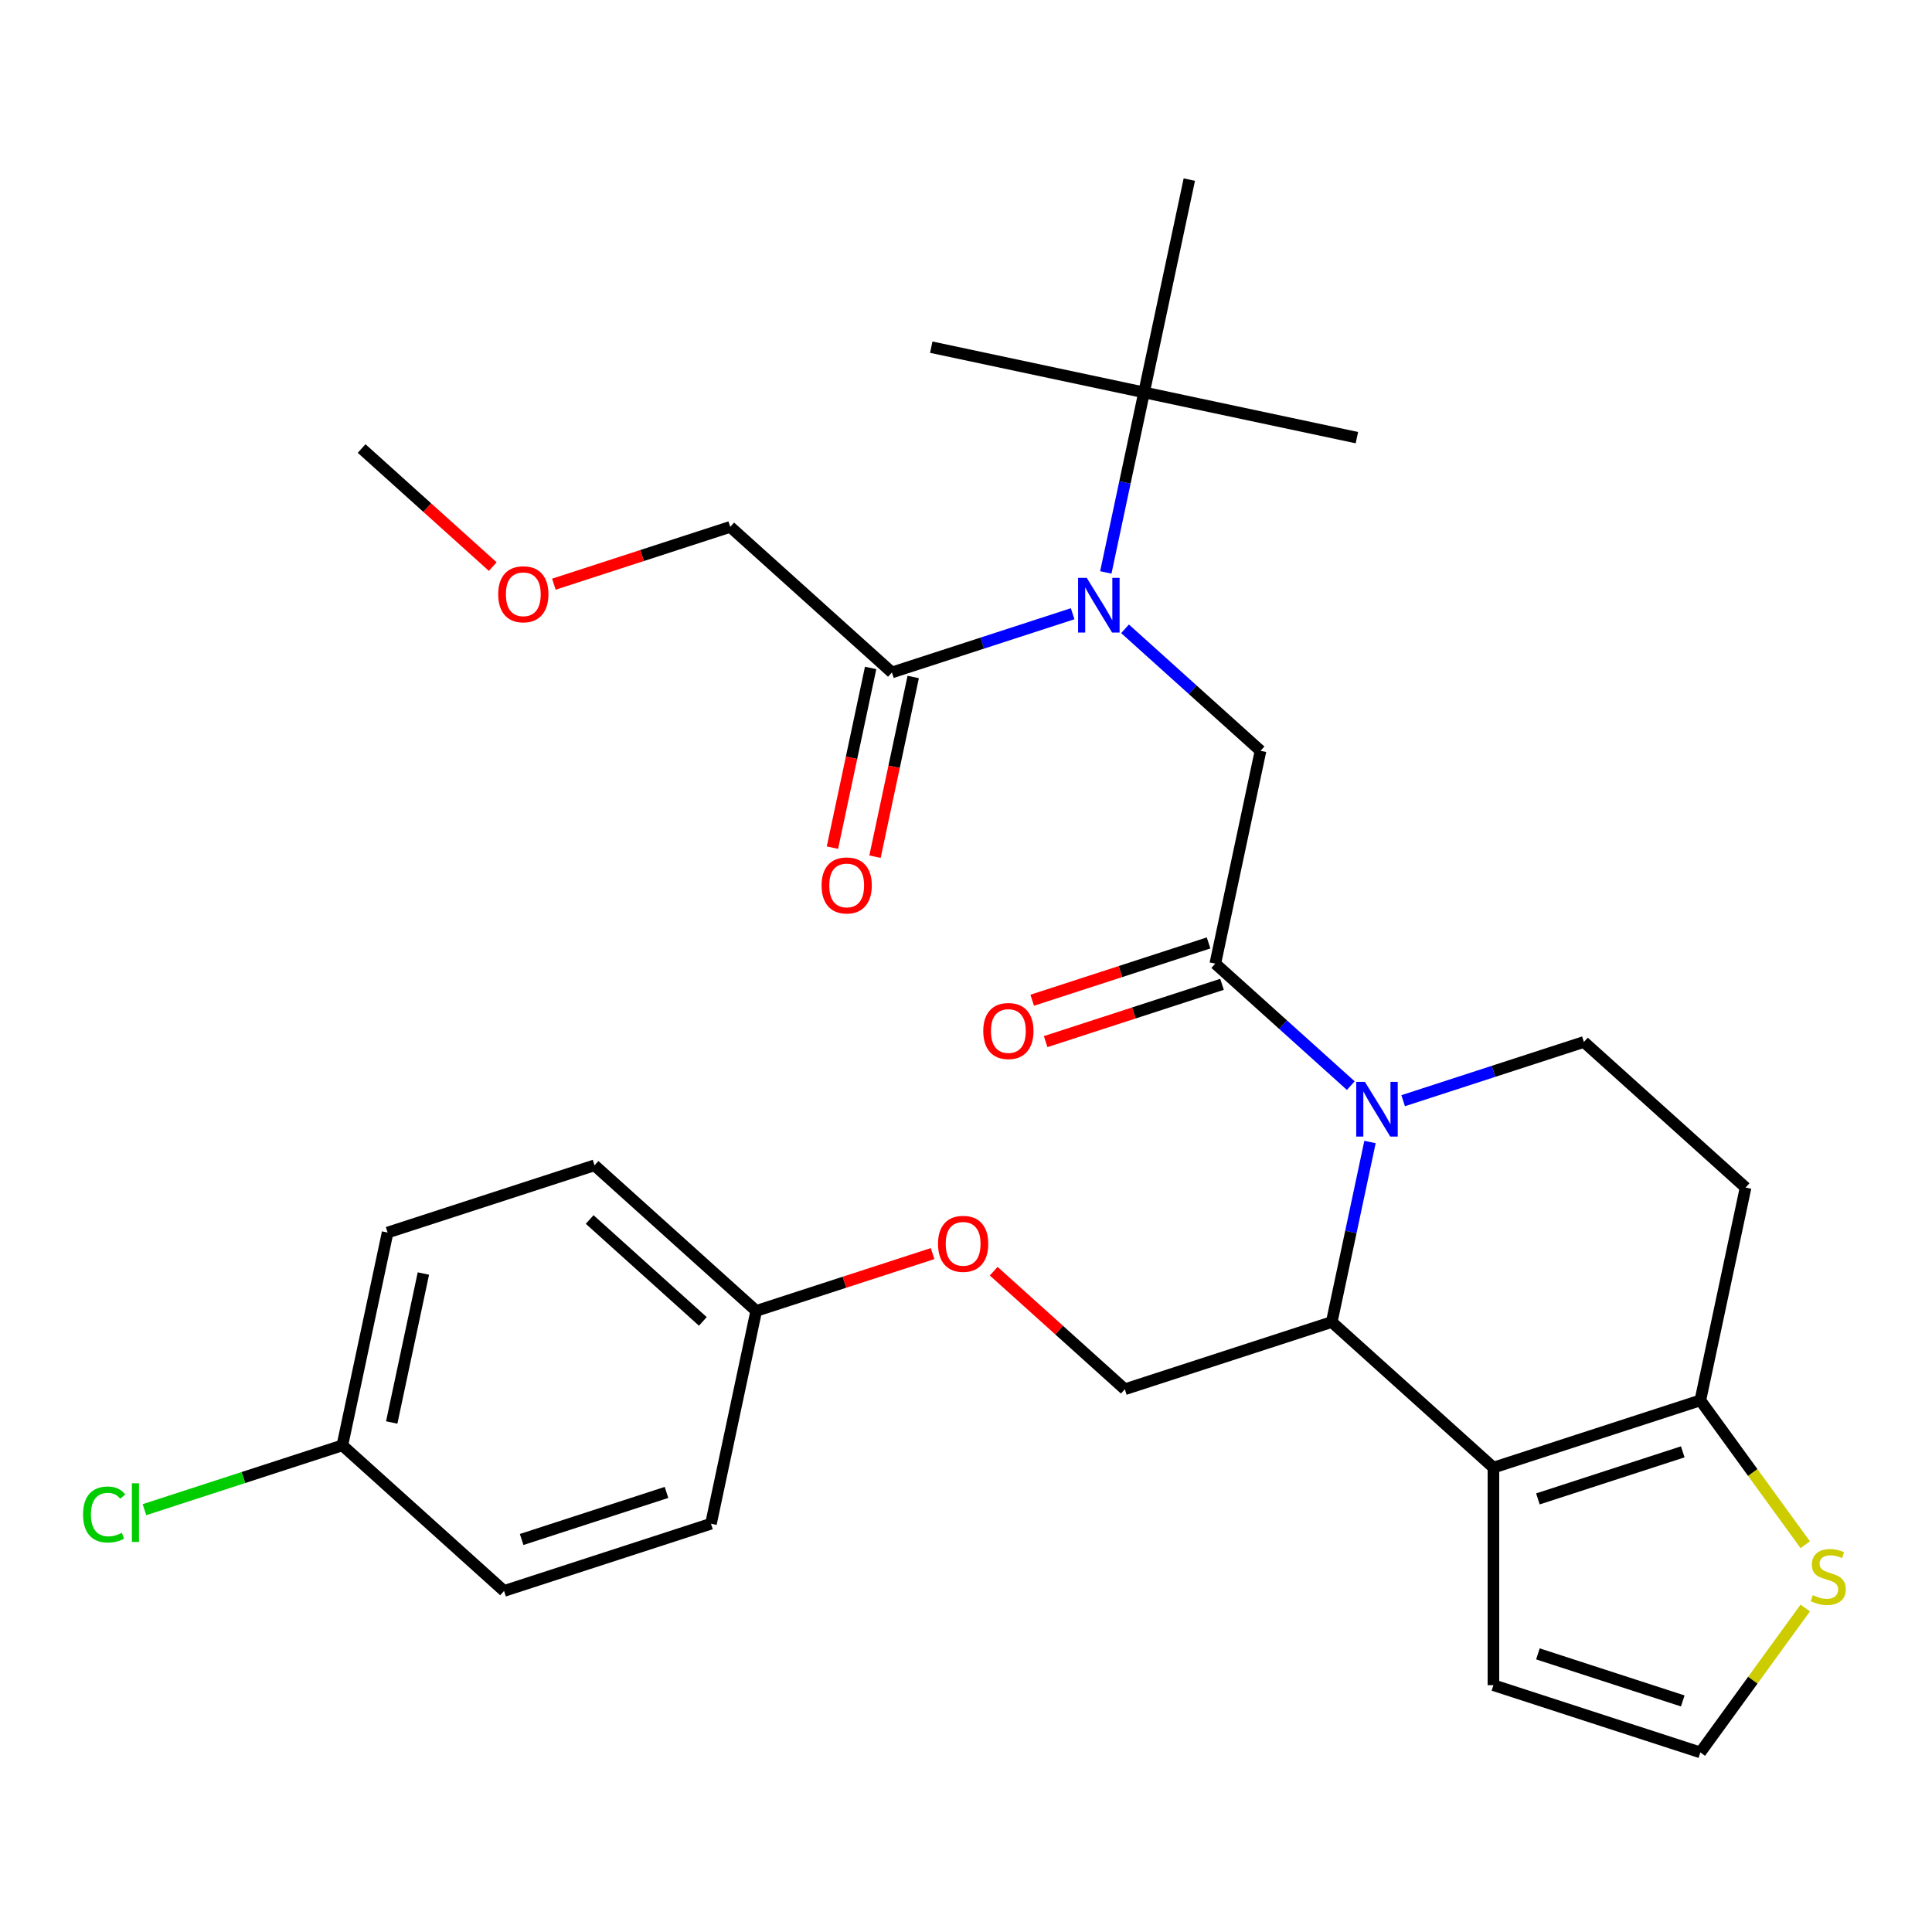 <?xml version='1.0' encoding='iso-8859-1'?>
<svg version='1.1' baseProfile='full'
              xmlns='http://www.w3.org/2000/svg'
                      xmlns:rdkit='http://www.rdkit.org/xml'
                      xmlns:xlink='http://www.w3.org/1999/xlink'
                  xml:space='preserve'
width='1000px' height='1000px' viewBox='0 0 1000 1000'>
<!-- END OF HEADER -->
<rect style='opacity:1.0;fill:#FFFFFF;stroke:none' width='1000' height='1000' x='0' y='0'> </rect>
<path class='bond-0' d='M 377.968,272.709 L 332.324,287.54' style='fill:none;fill-rule:evenodd;stroke:#000000;stroke-width:6px;stroke-linecap:butt;stroke-linejoin:miter;stroke-opacity:1' />
<path class='bond-0' d='M 332.324,287.54 L 286.681,302.37' style='fill:none;fill-rule:evenodd;stroke:#FF0000;stroke-width:6px;stroke-linecap:butt;stroke-linejoin:miter;stroke-opacity:1' />
<path class='bond-1' d='M 377.968,272.709 L 461.656,348.063' style='fill:none;fill-rule:evenodd;stroke:#000000;stroke-width:6px;stroke-linecap:butt;stroke-linejoin:miter;stroke-opacity:1' />
<path class='bond-2' d='M 582.314,325.468 L 617.38,357.042' style='fill:none;fill-rule:evenodd;stroke:#0000FF;stroke-width:6px;stroke-linecap:butt;stroke-linejoin:miter;stroke-opacity:1' />
<path class='bond-2' d='M 617.38,357.042 L 652.447,388.616' style='fill:none;fill-rule:evenodd;stroke:#000000;stroke-width:6px;stroke-linecap:butt;stroke-linejoin:miter;stroke-opacity:1' />
<path class='bond-3' d='M 555.203,317.667 L 508.429,332.865' style='fill:none;fill-rule:evenodd;stroke:#0000FF;stroke-width:6px;stroke-linecap:butt;stroke-linejoin:miter;stroke-opacity:1' />
<path class='bond-3' d='M 508.429,332.865 L 461.656,348.063' style='fill:none;fill-rule:evenodd;stroke:#000000;stroke-width:6px;stroke-linecap:butt;stroke-linejoin:miter;stroke-opacity:1' />
<path class='bond-4' d='M 572.366,296.288 L 582.269,249.699' style='fill:none;fill-rule:evenodd;stroke:#0000FF;stroke-width:6px;stroke-linecap:butt;stroke-linejoin:miter;stroke-opacity:1' />
<path class='bond-4' d='M 582.269,249.699 L 592.172,203.11' style='fill:none;fill-rule:evenodd;stroke:#000000;stroke-width:6px;stroke-linecap:butt;stroke-linejoin:miter;stroke-opacity:1' />
<path class='bond-5' d='M 450.641,345.721 L 440.755,392.23' style='fill:none;fill-rule:evenodd;stroke:#000000;stroke-width:6px;stroke-linecap:butt;stroke-linejoin:miter;stroke-opacity:1' />
<path class='bond-5' d='M 440.755,392.23 L 430.869,438.739' style='fill:none;fill-rule:evenodd;stroke:#FF0000;stroke-width:6px;stroke-linecap:butt;stroke-linejoin:miter;stroke-opacity:1' />
<path class='bond-5' d='M 472.671,350.404 L 462.786,396.913' style='fill:none;fill-rule:evenodd;stroke:#000000;stroke-width:6px;stroke-linecap:butt;stroke-linejoin:miter;stroke-opacity:1' />
<path class='bond-5' d='M 462.786,396.913 L 452.9,443.422' style='fill:none;fill-rule:evenodd;stroke:#FF0000;stroke-width:6px;stroke-linecap:butt;stroke-linejoin:miter;stroke-opacity:1' />
<path class='bond-6' d='M 255.05,293.269 L 221.113,262.712' style='fill:none;fill-rule:evenodd;stroke:#FF0000;stroke-width:6px;stroke-linecap:butt;stroke-linejoin:miter;stroke-opacity:1' />
<path class='bond-6' d='M 221.113,262.712 L 187.177,232.155' style='fill:none;fill-rule:evenodd;stroke:#000000;stroke-width:6px;stroke-linecap:butt;stroke-linejoin:miter;stroke-opacity:1' />
<path class='bond-7' d='M 482.019,179.696 L 592.172,203.11' style='fill:none;fill-rule:evenodd;stroke:#000000;stroke-width:6px;stroke-linecap:butt;stroke-linejoin:miter;stroke-opacity:1' />
<path class='bond-8' d='M 592.172,203.11 L 702.325,226.524' style='fill:none;fill-rule:evenodd;stroke:#000000;stroke-width:6px;stroke-linecap:butt;stroke-linejoin:miter;stroke-opacity:1' />
<path class='bond-9' d='M 592.172,203.11 L 615.586,92.957' style='fill:none;fill-rule:evenodd;stroke:#000000;stroke-width:6px;stroke-linecap:butt;stroke-linejoin:miter;stroke-opacity:1' />
<path class='bond-10' d='M 709.113,591.098 L 699.21,637.687' style='fill:none;fill-rule:evenodd;stroke:#0000FF;stroke-width:6px;stroke-linecap:butt;stroke-linejoin:miter;stroke-opacity:1' />
<path class='bond-10' d='M 699.21,637.687 L 689.308,684.276' style='fill:none;fill-rule:evenodd;stroke:#000000;stroke-width:6px;stroke-linecap:butt;stroke-linejoin:miter;stroke-opacity:1' />
<path class='bond-11' d='M 699.166,561.918 L 664.1,530.344' style='fill:none;fill-rule:evenodd;stroke:#0000FF;stroke-width:6px;stroke-linecap:butt;stroke-linejoin:miter;stroke-opacity:1' />
<path class='bond-11' d='M 664.1,530.344 L 629.033,498.77' style='fill:none;fill-rule:evenodd;stroke:#000000;stroke-width:6px;stroke-linecap:butt;stroke-linejoin:miter;stroke-opacity:1' />
<path class='bond-12' d='M 726.277,569.719 L 773.05,554.521' style='fill:none;fill-rule:evenodd;stroke:#0000FF;stroke-width:6px;stroke-linecap:butt;stroke-linejoin:miter;stroke-opacity:1' />
<path class='bond-12' d='M 773.05,554.521 L 819.824,539.323' style='fill:none;fill-rule:evenodd;stroke:#000000;stroke-width:6px;stroke-linecap:butt;stroke-linejoin:miter;stroke-opacity:1' />
<path class='bond-13' d='M 625.553,488.059 L 579.91,502.89' style='fill:none;fill-rule:evenodd;stroke:#000000;stroke-width:6px;stroke-linecap:butt;stroke-linejoin:miter;stroke-opacity:1' />
<path class='bond-13' d='M 579.91,502.89 L 534.266,517.72' style='fill:none;fill-rule:evenodd;stroke:#FF0000;stroke-width:6px;stroke-linecap:butt;stroke-linejoin:miter;stroke-opacity:1' />
<path class='bond-13' d='M 632.513,509.48 L 586.869,524.31' style='fill:none;fill-rule:evenodd;stroke:#000000;stroke-width:6px;stroke-linecap:butt;stroke-linejoin:miter;stroke-opacity:1' />
<path class='bond-13' d='M 586.869,524.31 L 541.226,539.141' style='fill:none;fill-rule:evenodd;stroke:#FF0000;stroke-width:6px;stroke-linecap:butt;stroke-linejoin:miter;stroke-opacity:1' />
<path class='bond-14' d='M 629.033,498.77 L 652.447,388.616' style='fill:none;fill-rule:evenodd;stroke:#000000;stroke-width:6px;stroke-linecap:butt;stroke-linejoin:miter;stroke-opacity:1' />
<path class='bond-15' d='M 689.308,684.276 L 772.996,759.63' style='fill:none;fill-rule:evenodd;stroke:#000000;stroke-width:6px;stroke-linecap:butt;stroke-linejoin:miter;stroke-opacity:1' />
<path class='bond-16' d='M 689.308,684.276 L 582.205,719.076' style='fill:none;fill-rule:evenodd;stroke:#000000;stroke-width:6px;stroke-linecap:butt;stroke-linejoin:miter;stroke-opacity:1' />
<path class='bond-17' d='M 819.824,539.323 L 903.512,614.677' style='fill:none;fill-rule:evenodd;stroke:#000000;stroke-width:6px;stroke-linecap:butt;stroke-linejoin:miter;stroke-opacity:1' />
<path class='bond-18' d='M 903.512,614.677 L 880.098,724.83' style='fill:none;fill-rule:evenodd;stroke:#000000;stroke-width:6px;stroke-linecap:butt;stroke-linejoin:miter;stroke-opacity:1' />
<path class='bond-19' d='M 772.996,759.63 L 880.098,724.83' style='fill:none;fill-rule:evenodd;stroke:#000000;stroke-width:6px;stroke-linecap:butt;stroke-linejoin:miter;stroke-opacity:1' />
<path class='bond-19' d='M 796.021,775.83 L 870.993,751.47' style='fill:none;fill-rule:evenodd;stroke:#000000;stroke-width:6px;stroke-linecap:butt;stroke-linejoin:miter;stroke-opacity:1' />
<path class='bond-20' d='M 772.996,759.63 L 772.996,872.244' style='fill:none;fill-rule:evenodd;stroke:#000000;stroke-width:6px;stroke-linecap:butt;stroke-linejoin:miter;stroke-opacity:1' />
<path class='bond-21' d='M 880.098,724.83 L 907.247,762.197' style='fill:none;fill-rule:evenodd;stroke:#000000;stroke-width:6px;stroke-linecap:butt;stroke-linejoin:miter;stroke-opacity:1' />
<path class='bond-21' d='M 907.247,762.197 L 934.396,799.564' style='fill:none;fill-rule:evenodd;stroke:#CCCC00;stroke-width:6px;stroke-linecap:butt;stroke-linejoin:miter;stroke-opacity:1' />
<path class='bond-22' d='M 934.396,832.309 L 907.247,869.676' style='fill:none;fill-rule:evenodd;stroke:#CCCC00;stroke-width:6px;stroke-linecap:butt;stroke-linejoin:miter;stroke-opacity:1' />
<path class='bond-22' d='M 907.247,869.676 L 880.098,907.043' style='fill:none;fill-rule:evenodd;stroke:#000000;stroke-width:6px;stroke-linecap:butt;stroke-linejoin:miter;stroke-opacity:1' />
<path class='bond-23' d='M 880.098,907.043 L 772.996,872.244' style='fill:none;fill-rule:evenodd;stroke:#000000;stroke-width:6px;stroke-linecap:butt;stroke-linejoin:miter;stroke-opacity:1' />
<path class='bond-23' d='M 870.993,880.403 L 796.021,856.043' style='fill:none;fill-rule:evenodd;stroke:#000000;stroke-width:6px;stroke-linecap:butt;stroke-linejoin:miter;stroke-opacity:1' />
<path class='bond-24' d='M 177.21,748.121 L 125.987,764.765' style='fill:none;fill-rule:evenodd;stroke:#000000;stroke-width:6px;stroke-linecap:butt;stroke-linejoin:miter;stroke-opacity:1' />
<path class='bond-24' d='M 125.987,764.765 L 74.763,781.408' style='fill:none;fill-rule:evenodd;stroke:#00CC00;stroke-width:6px;stroke-linecap:butt;stroke-linejoin:miter;stroke-opacity:1' />
<path class='bond-25' d='M 177.21,748.121 L 200.624,637.968' style='fill:none;fill-rule:evenodd;stroke:#000000;stroke-width:6px;stroke-linecap:butt;stroke-linejoin:miter;stroke-opacity:1' />
<path class='bond-25' d='M 202.753,736.281 L 219.143,659.174' style='fill:none;fill-rule:evenodd;stroke:#000000;stroke-width:6px;stroke-linecap:butt;stroke-linejoin:miter;stroke-opacity:1' />
<path class='bond-26' d='M 177.21,748.121 L 260.899,823.475' style='fill:none;fill-rule:evenodd;stroke:#000000;stroke-width:6px;stroke-linecap:butt;stroke-linejoin:miter;stroke-opacity:1' />
<path class='bond-27' d='M 514.332,657.962 L 548.269,688.519' style='fill:none;fill-rule:evenodd;stroke:#FF0000;stroke-width:6px;stroke-linecap:butt;stroke-linejoin:miter;stroke-opacity:1' />
<path class='bond-27' d='M 548.269,688.519 L 582.205,719.076' style='fill:none;fill-rule:evenodd;stroke:#000000;stroke-width:6px;stroke-linecap:butt;stroke-linejoin:miter;stroke-opacity:1' />
<path class='bond-28' d='M 482.702,648.861 L 437.058,663.691' style='fill:none;fill-rule:evenodd;stroke:#FF0000;stroke-width:6px;stroke-linecap:butt;stroke-linejoin:miter;stroke-opacity:1' />
<path class='bond-28' d='M 437.058,663.691 L 391.415,678.522' style='fill:none;fill-rule:evenodd;stroke:#000000;stroke-width:6px;stroke-linecap:butt;stroke-linejoin:miter;stroke-opacity:1' />
<path class='bond-29' d='M 391.415,678.522 L 368.001,788.675' style='fill:none;fill-rule:evenodd;stroke:#000000;stroke-width:6px;stroke-linecap:butt;stroke-linejoin:miter;stroke-opacity:1' />
<path class='bond-30' d='M 391.415,678.522 L 307.726,603.168' style='fill:none;fill-rule:evenodd;stroke:#000000;stroke-width:6px;stroke-linecap:butt;stroke-linejoin:miter;stroke-opacity:1' />
<path class='bond-30' d='M 363.791,683.957 L 305.209,631.209' style='fill:none;fill-rule:evenodd;stroke:#000000;stroke-width:6px;stroke-linecap:butt;stroke-linejoin:miter;stroke-opacity:1' />
<path class='bond-31' d='M 200.624,637.968 L 307.726,603.168' style='fill:none;fill-rule:evenodd;stroke:#000000;stroke-width:6px;stroke-linecap:butt;stroke-linejoin:miter;stroke-opacity:1' />
<path class='bond-32' d='M 260.899,823.475 L 368.001,788.675' style='fill:none;fill-rule:evenodd;stroke:#000000;stroke-width:6px;stroke-linecap:butt;stroke-linejoin:miter;stroke-opacity:1' />
<path class='bond-32' d='M 270.004,796.834 L 344.976,772.474' style='fill:none;fill-rule:evenodd;stroke:#000000;stroke-width:6px;stroke-linecap:butt;stroke-linejoin:miter;stroke-opacity:1' />
<path  class='atom-1' d='M 562.498 299.103
L 571.778 314.103
Q 572.698 315.583, 574.178 318.263
Q 575.658 320.943, 575.738 321.103
L 575.738 299.103
L 579.498 299.103
L 579.498 327.423
L 575.618 327.423
L 565.658 311.023
Q 564.498 309.103, 563.258 306.903
Q 562.058 304.703, 561.698 304.023
L 561.698 327.423
L 558.018 327.423
L 558.018 299.103
L 562.498 299.103
' fill='#0000FF'/>
<path  class='atom-3' d='M 425.242 458.296
Q 425.242 451.496, 428.602 447.696
Q 431.962 443.896, 438.242 443.896
Q 444.522 443.896, 447.882 447.696
Q 451.242 451.496, 451.242 458.296
Q 451.242 465.176, 447.842 469.096
Q 444.442 472.976, 438.242 472.976
Q 432.002 472.976, 428.602 469.096
Q 425.242 465.216, 425.242 458.296
M 438.242 469.776
Q 442.562 469.776, 444.882 466.896
Q 447.242 463.976, 447.242 458.296
Q 447.242 452.736, 444.882 449.936
Q 442.562 447.096, 438.242 447.096
Q 433.922 447.096, 431.562 449.896
Q 429.242 452.696, 429.242 458.296
Q 429.242 464.016, 431.562 466.896
Q 433.922 469.776, 438.242 469.776
' fill='#FF0000'/>
<path  class='atom-4' d='M 257.865 307.589
Q 257.865 300.789, 261.225 296.989
Q 264.585 293.189, 270.865 293.189
Q 277.145 293.189, 280.505 296.989
Q 283.865 300.789, 283.865 307.589
Q 283.865 314.469, 280.465 318.389
Q 277.065 322.269, 270.865 322.269
Q 264.625 322.269, 261.225 318.389
Q 257.865 314.509, 257.865 307.589
M 270.865 319.069
Q 275.185 319.069, 277.505 316.189
Q 279.865 313.269, 279.865 307.589
Q 279.865 302.029, 277.505 299.229
Q 275.185 296.389, 270.865 296.389
Q 266.545 296.389, 264.185 299.189
Q 261.865 301.989, 261.865 307.589
Q 261.865 313.309, 264.185 316.189
Q 266.545 319.069, 270.865 319.069
' fill='#FF0000'/>
<path  class='atom-8' d='M 706.461 559.963
L 715.741 574.963
Q 716.661 576.443, 718.141 579.123
Q 719.621 581.803, 719.701 581.963
L 719.701 559.963
L 723.461 559.963
L 723.461 588.283
L 719.581 588.283
L 709.621 571.883
Q 708.461 569.963, 707.221 567.763
Q 706.021 565.563, 705.661 564.883
L 705.661 588.283
L 701.981 588.283
L 701.981 559.963
L 706.461 559.963
' fill='#0000FF'/>
<path  class='atom-10' d='M 508.931 533.649
Q 508.931 526.849, 512.291 523.049
Q 515.651 519.249, 521.931 519.249
Q 528.211 519.249, 531.571 523.049
Q 534.931 526.849, 534.931 533.649
Q 534.931 540.529, 531.531 544.449
Q 528.131 548.329, 521.931 548.329
Q 515.691 548.329, 512.291 544.449
Q 508.931 540.569, 508.931 533.649
M 521.931 545.129
Q 526.251 545.129, 528.571 542.249
Q 530.931 539.329, 530.931 533.649
Q 530.931 528.089, 528.571 525.289
Q 526.251 522.449, 521.931 522.449
Q 517.611 522.449, 515.251 525.249
Q 512.931 528.049, 512.931 533.649
Q 512.931 539.369, 515.251 542.249
Q 517.611 545.129, 521.931 545.129
' fill='#FF0000'/>
<path  class='atom-17' d='M 938.291 825.657
Q 938.611 825.777, 939.931 826.337
Q 941.251 826.897, 942.691 827.257
Q 944.171 827.577, 945.611 827.577
Q 948.291 827.577, 949.851 826.297
Q 951.411 824.977, 951.411 822.697
Q 951.411 821.137, 950.611 820.177
Q 949.851 819.217, 948.651 818.697
Q 947.451 818.177, 945.451 817.577
Q 942.931 816.817, 941.411 816.097
Q 939.931 815.377, 938.851 813.857
Q 937.811 812.337, 937.811 809.777
Q 937.811 806.217, 940.211 804.017
Q 942.651 801.817, 947.451 801.817
Q 950.731 801.817, 954.451 803.377
L 953.531 806.457
Q 950.131 805.057, 947.571 805.057
Q 944.811 805.057, 943.291 806.217
Q 941.771 807.337, 941.811 809.297
Q 941.811 810.817, 942.571 811.737
Q 943.371 812.657, 944.491 813.177
Q 945.651 813.697, 947.571 814.297
Q 950.131 815.097, 951.651 815.897
Q 953.171 816.697, 954.251 818.337
Q 955.371 819.937, 955.371 822.697
Q 955.371 826.617, 952.731 828.737
Q 950.131 830.817, 945.771 830.817
Q 943.251 830.817, 941.331 830.257
Q 939.451 829.737, 937.211 828.817
L 938.291 825.657
' fill='#CCCC00'/>
<path  class='atom-21' d='M 485.517 643.802
Q 485.517 637.002, 488.877 633.202
Q 492.237 629.402, 498.517 629.402
Q 504.797 629.402, 508.157 633.202
Q 511.517 637.002, 511.517 643.802
Q 511.517 650.682, 508.117 654.602
Q 504.717 658.482, 498.517 658.482
Q 492.277 658.482, 488.877 654.602
Q 485.517 650.722, 485.517 643.802
M 498.517 655.282
Q 502.837 655.282, 505.157 652.402
Q 507.517 649.482, 507.517 643.802
Q 507.517 638.242, 505.157 635.442
Q 502.837 632.602, 498.517 632.602
Q 494.197 632.602, 491.837 635.402
Q 489.517 638.202, 489.517 643.802
Q 489.517 649.522, 491.837 652.402
Q 494.197 655.282, 498.517 655.282
' fill='#FF0000'/>
<path  class='atom-24' d='M 42.988 783.901
Q 42.988 776.861, 46.268 773.181
Q 49.588 769.461, 55.868 769.461
Q 61.708 769.461, 64.828 773.581
L 62.188 775.741
Q 59.908 772.741, 55.868 772.741
Q 51.588 772.741, 49.308 775.621
Q 47.068 778.461, 47.068 783.901
Q 47.068 789.501, 49.388 792.381
Q 51.748 795.261, 56.308 795.261
Q 59.428 795.261, 63.068 793.381
L 64.188 796.381
Q 62.708 797.341, 60.468 797.901
Q 58.228 798.461, 55.748 798.461
Q 49.588 798.461, 46.268 794.701
Q 42.988 790.941, 42.988 783.901
' fill='#00CC00'/>
<path  class='atom-24' d='M 68.268 767.741
L 71.948 767.741
L 71.948 798.101
L 68.268 798.101
L 68.268 767.741
' fill='#00CC00'/>
</svg>
